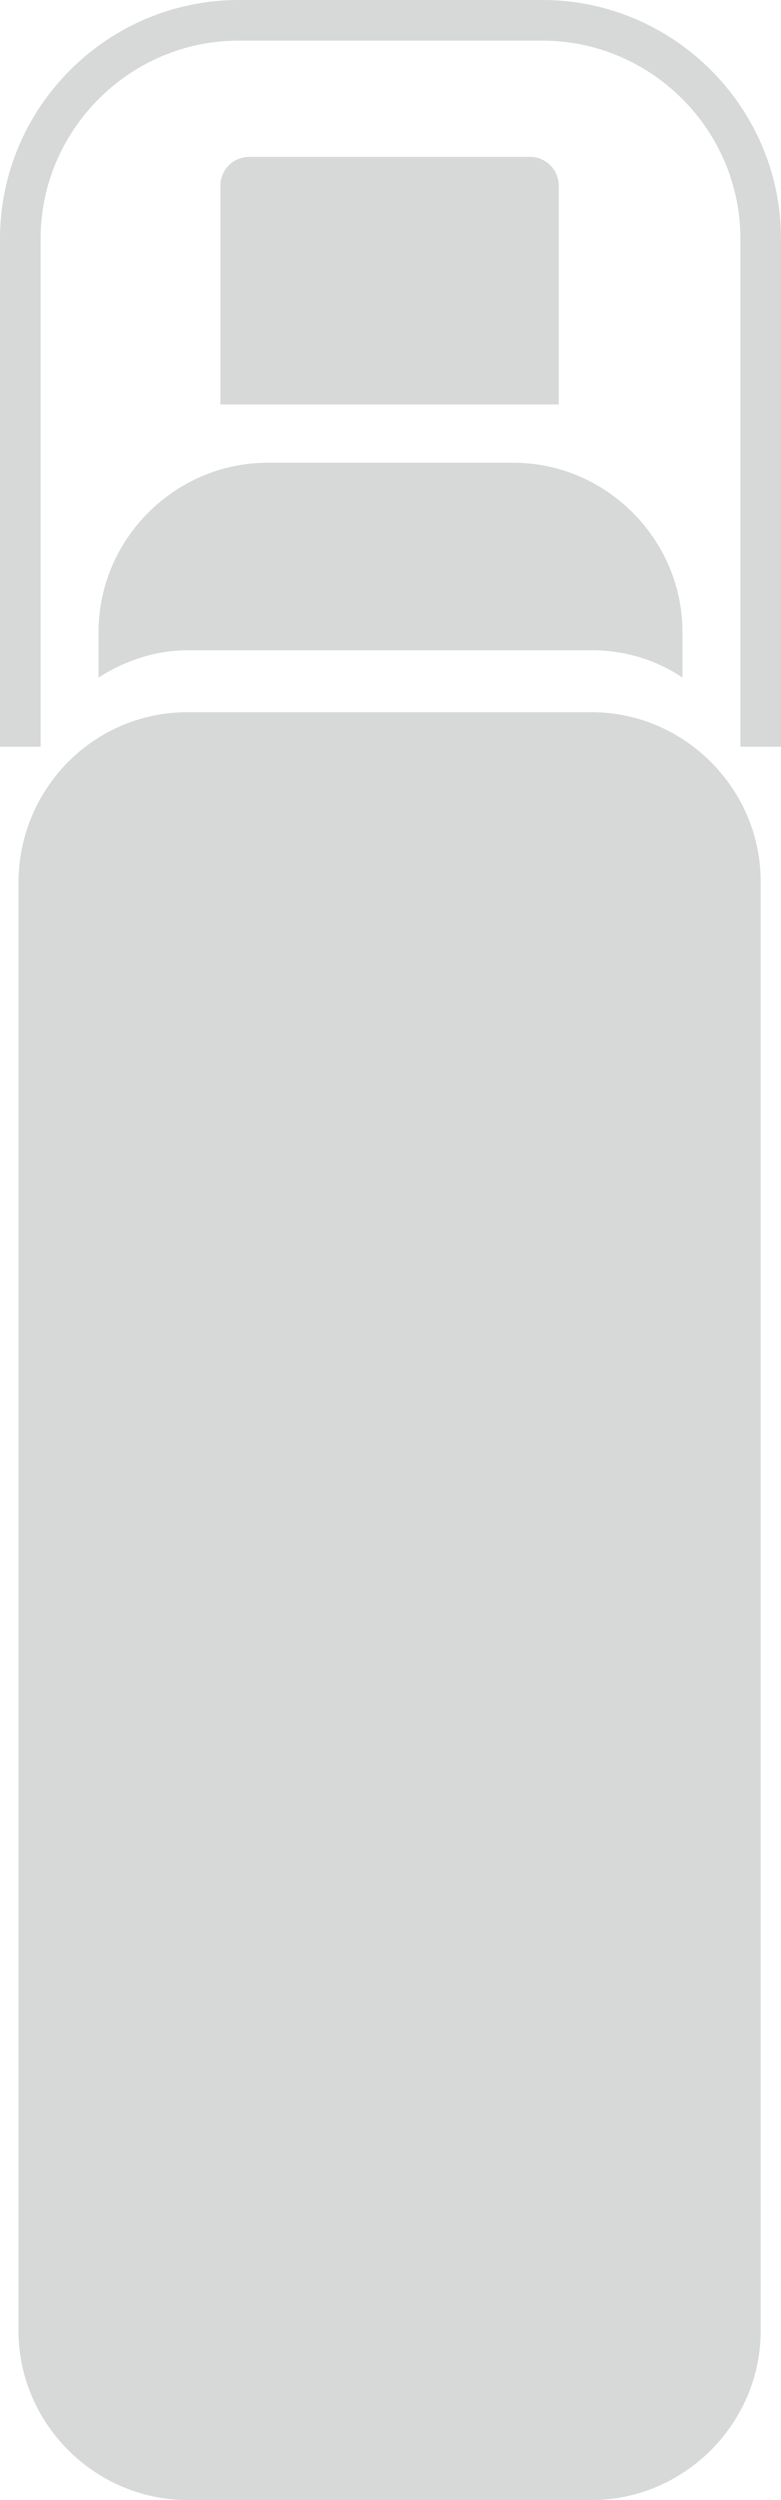 <svg xmlns="http://www.w3.org/2000/svg" height="137.316" width="42.932" id="Calque_1">
  <style id="style3">
    .st0{fill:#d7d8d8}
  </style>
  <g transform="translate(-276.384 -352.984)" id="XMLID_1_">
    <path d="M286.7 392.1h22.2c5.1 0 9.3 4.2 9.3 9.3V481c0 5.1-4.2 9.3-9.3 9.3h-22.2c-5.1 0-9.3-4.2-9.3-9.3v-79.7c.1-5.1 4.2-9.2 9.3-9.2z" class="st0" id="XMLID_2_" fill="#d7d8d8"/>
    <path d="M307.1 375.2v-12c0-.9-.7-1.6-1.6-1.6h-15.4c-.9 0-1.6.7-1.6 1.6v12h18.6z" class="st0" id="XMLID_3_" fill="#d7d8d8"/>
    <path d="M286.7 388.7h22.2c1.8 0 3.5.5 5 1.5v-2.5c0-5.1-4.2-9.3-9.3-9.3h-13.5c-5.1 0-9.3 4.2-9.3 9.3v2.5c1.4-.9 3.1-1.5 4.9-1.5z" class="st0" id="XMLID_6_" fill="#d7d8d8"/>
    <path d="M277.5 394v-27.9c0-6.6 5.4-12 12-12h16.7c6.6 0 12 5.4 12 12V394" id="XMLID_4_" fill="none" stroke="#d7d8d8" stroke-width="2.233" stroke-miterlimit="10"/>
  </g>
</svg>
